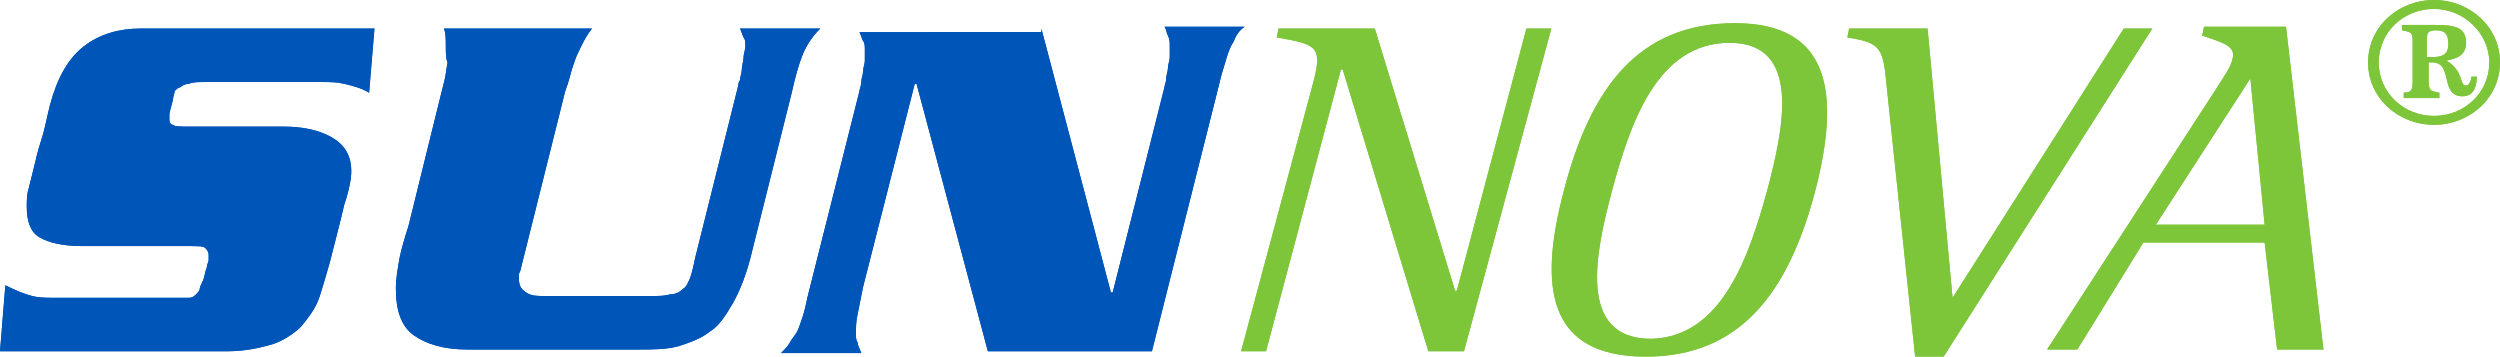 <?xml version="1.0" encoding="utf-8"?>
<!-- Generator: Adobe Illustrator 26.0.3, SVG Export Plug-In . SVG Version: 6.00 Build 0)  -->
<svg version="1.1" id="レイヤー_1" xmlns="http://www.w3.org/2000/svg" xmlns:xlink="http://www.w3.org/1999/xlink" x="0px"
	 y="0px" viewBox="0 0 140.2 20" style="enable-background:new 0 0 140.2 20;" xml:space="preserve">
<style type="text/css">
	.st0{fill:#8EC351;}
	.st1{fill:#7DC639;}
	.st2{fill:#0055B8;}
</style>
<g>
	<g>
		<g>
			<path class="st0" d="M73.6,4.8c0.6-2.2,0.3-2.3-2-2.7l0.1-0.5h5.4l4.5,14.7h0.1l3.9-14.7H87l-4.9,18.1h-2L75.3,3.9h-0.1L71,19.7
				h-1.4L73.6,4.8z"/>
			<path class="st0" d="M87.7,10.7c1.5-5.8,4.2-9.4,9.6-9.4c5.4,0,5.9,4,4.5,9.4c-1.5,5.7-4.2,9.3-9.5,9.3
				C86.7,20,86.3,16,87.7,10.7z M99.1,10.7c0.9-3.4,2-8.3-2.1-8.3c-4.1,0-5.6,4.6-6.6,8.3c-0.9,3.4-2,8.3,2.2,8.3
				C96.6,18.9,98.1,14.3,99.1,10.7z"/>
			<path class="st0" d="M105.8,4.8c-0.2-2.1-0.3-2.4-2.2-2.7l0.1-0.5h4.4l1.4,15.1l9.6-15.1h1.6L109,20h-1.6L105.8,4.8z"/>
			<path class="st0" d="M124.4,4.8c0.3-0.5,0.7-1,0.8-1.5c0.2-0.7-0.5-0.9-1.7-1.3l0.1-0.5h4.6l2.1,18.1h-2.6l-0.7-6h-6.8l-3.7,6
				h-1.7L124.4,4.8z M120.9,12.6h6.1l-0.8-8.2L120.9,12.6z"/>
			<path class="st0" d="M132.8,3.5c0-2,1.7-3.5,3.7-3.5c2,0,3.7,1.5,3.7,3.5c0,2-1.7,3.5-3.7,3.5C134.5,7,132.8,5.5,132.8,3.5z
				 M136.5,6.5c1.7,0,3.1-1.3,3.1-3c0-1.6-1.4-3-3.1-3c-1.7,0-3.1,1.3-3.1,3C133.4,5.2,134.8,6.5,136.5,6.5z M134.7,5.2
				c0.5,0,0.6-0.1,0.6-0.6V2.3c0-0.5-0.1-0.5-0.6-0.6V1.4h1.9c1,0,1.7,0.1,1.7,1c0,0.8-0.7,0.9-1.1,1c1,0.6,0.7,1.4,1.1,1.4
				c0.2,0,0.3-0.4,0.3-0.5h0.3c0,0.4-0.1,1.1-0.8,1.1c-1.3,0-0.5-1.9-1.7-1.9h-0.2v1c0,0.6,0.1,0.6,0.6,0.7v0.3h-2V5.2z M136.1,3.2
				h0.3c0.5,0,0.9-0.1,0.9-0.7c0-0.5-0.1-0.8-0.7-0.8c-0.5,0-0.5,0.2-0.5,0.6V3.2z"/>
		</g>
		<g>
			<path class="st1" d="M73.6,4.8c0.6-2.2,0.3-2.3-2-2.7l0.1-0.5h5.4l4.5,14.7h0.1l3.9-14.7H87l-4.9,18.1h-2L75.3,3.9h-0.1L71,19.7
				h-1.4L73.6,4.8z"/>
			<path class="st1" d="M87.7,10.7c1.5-5.8,4.2-9.4,9.6-9.4c5.4,0,5.9,4,4.5,9.4c-1.5,5.7-4.2,9.3-9.5,9.3
				C86.7,20,86.3,16,87.7,10.7z M99.1,10.7c0.9-3.4,2-8.3-2.1-8.3c-4.1,0-5.6,4.6-6.6,8.3c-0.9,3.4-2,8.3,2.2,8.3
				C96.6,18.9,98.1,14.3,99.1,10.7z"/>
			<path class="st1" d="M105.8,4.8c-0.2-2.1-0.3-2.4-2.2-2.7l0.1-0.5h4.4l1.4,15.1l9.6-15.1h1.6L109,20h-1.6L105.8,4.8z"/>
			<path class="st1" d="M124.4,4.8c0.3-0.5,0.7-1,0.8-1.5c0.2-0.7-0.5-0.9-1.7-1.3l0.1-0.5h4.6l2.1,18.1h-2.6l-0.7-6h-6.8l-3.7,6
				h-1.7L124.4,4.8z M120.9,12.6h6.1l-0.8-8.2L120.9,12.6z"/>
			<path class="st1" d="M132.8,3.5c0-2,1.7-3.5,3.7-3.5c2,0,3.7,1.5,3.7,3.5c0,2-1.7,3.5-3.7,3.5C134.5,7,132.8,5.5,132.8,3.5z
				 M136.5,6.5c1.7,0,3.1-1.3,3.1-3c0-1.6-1.4-3-3.1-3c-1.7,0-3.1,1.3-3.1,3C133.4,5.2,134.8,6.5,136.5,6.5z M134.7,5.2
				c0.5,0,0.6-0.1,0.6-0.6V2.3c0-0.5-0.1-0.5-0.6-0.6V1.4h1.9c1,0,1.7,0.1,1.7,1c0,0.8-0.7,0.9-1.1,1c1,0.6,0.7,1.4,1.1,1.4
				c0.2,0,0.3-0.4,0.3-0.5h0.3c0,0.4-0.1,1.1-0.8,1.1c-1.3,0-0.5-1.9-1.7-1.9h-0.2v1c0,0.6,0.1,0.6,0.6,0.7v0.3h-2V5.2z M136.1,3.2
				h0.3c0.5,0,0.9-0.1,0.9-0.7c0-0.5-0.1-0.8-0.7-0.8c-0.5,0-0.5,0.2-0.5,0.6V3.2z"/>
		</g>
	</g>
	<g>
		<g>
			<path class="st2" d="M21,1.6l-0.3,3.6c-0.5-0.3-1-0.4-1.4-0.5c-0.4-0.1-0.8-0.1-1.2-0.1h-6.6c-0.4,0-0.7,0-0.9,0.1
				c-0.2,0-0.4,0.1-0.5,0.2C10,4.9,9.9,5,9.8,5.1c0,0.1-0.1,0.3-0.1,0.5C9.6,6,9.5,6.3,9.5,6.4c0,0.2,0,0.2,0,0.3
				c0,0.2,0.1,0.3,0.2,0.3c0.1,0.1,0.4,0.1,0.9,0.1h5.3c1.1,0,2,0.2,2.7,0.6c0.7,0.4,1.1,1,1.1,1.9c0,0.4-0.1,1-0.4,1.9
				c-0.2,0.9-0.5,2-0.8,3.2c-0.2,0.7-0.4,1.4-0.6,2c-0.2,0.6-0.6,1.1-1,1.6c-0.4,0.4-1,0.8-1.6,1c-0.7,0.2-1.5,0.4-2.6,0.4H0L0.3,16
				c0.6,0.3,1.1,0.5,1.5,0.6c0.4,0.1,0.8,0.1,1.2,0.1h6.9c0.3,0,0.5,0,0.7,0c0.2,0,0.3-0.1,0.4-0.2c0.1-0.1,0.2-0.2,0.2-0.3
				c0-0.1,0.1-0.3,0.2-0.5c0.1-0.3,0.1-0.5,0.2-0.7c0-0.2,0.1-0.3,0.1-0.4c0-0.1,0-0.1,0-0.2c0,0,0-0.1,0-0.1c0-0.2-0.1-0.3-0.2-0.4
				c-0.1-0.1-0.4-0.1-0.9-0.1H4.6c-1.1,0-1.9-0.2-2.4-0.5c-0.5-0.3-0.7-0.9-0.7-1.7c0-0.3,0-0.7,0.1-1c0.1-0.4,0.2-0.8,0.3-1.2
				C2,9,2.1,8.5,2.3,7.9c0.2-0.6,0.3-1.2,0.5-2c0.4-1.5,1-2.6,1.9-3.3c0.9-0.7,2-1,3.2-1H21z"/>
			<path class="st2" d="M33.2,1.6c-0.4,0.5-0.6,1-0.8,1.4c-0.1,0.2-0.2,0.5-0.3,0.8c-0.1,0.3-0.2,0.8-0.4,1.3l-2.5,10
				c0,0.1-0.1,0.2-0.1,0.3c0,0.1,0,0.2,0,0.2c0,0.4,0.1,0.6,0.4,0.8c0.3,0.2,0.6,0.2,1,0.2h6c0.5,0,0.8,0,1.1-0.1
				c0.3,0,0.5-0.1,0.7-0.3c0.2-0.1,0.3-0.4,0.4-0.6c0.1-0.3,0.2-0.7,0.3-1.2l2.4-9.6c0,0,0-0.2,0.1-0.3c0-0.2,0.1-0.4,0.1-0.6
				c0-0.2,0.1-0.5,0.1-0.7c0-0.2,0.1-0.4,0.1-0.6c0-0.2,0-0.4-0.1-0.5c-0.1-0.2-0.1-0.3-0.2-0.5h4.5c-0.5,0.5-0.8,1-1,1.5
				c-0.2,0.5-0.4,1.2-0.6,2.1L42.2,14c-0.3,1.3-0.7,2.3-1.1,3c-0.4,0.7-0.8,1.3-1.3,1.6c-0.5,0.4-1.1,0.6-1.7,0.8
				c-0.7,0.2-1.4,0.2-2.3,0.2h-9.6c-1.3,0-2.3-0.3-3-0.8c-0.7-0.5-1-1.4-1-2.6c0-0.6,0.1-1.1,0.2-1.7c0.1-0.5,0.3-1.2,0.5-1.8l2-8.1
				c0.1-0.3,0.1-0.6,0.2-1.1C25,3.3,25,2.9,25,2.6c0-0.4,0-0.7-0.1-1H33.2z"/>
			<path class="st2" d="M58.4,1.6l3.9,14.8h0.1l2.9-11.5c0-0.1,0.1-0.3,0.1-0.5c0-0.2,0.1-0.4,0.1-0.6c0-0.2,0.1-0.4,0.1-0.6
				c0-0.2,0-0.4,0-0.6c0-0.2,0-0.4-0.1-0.6c-0.1-0.2-0.1-0.4-0.2-0.5h4.5c-0.3,0.2-0.5,0.5-0.6,0.8c-0.2,0.3-0.3,0.6-0.4,0.9
				c-0.1,0.3-0.2,0.7-0.3,1c-0.1,0.4-0.2,0.8-0.3,1.2l-3.6,14.3h-9.2l-4-15h-0.1l-2.9,11.4c-0.1,0.5-0.2,1-0.3,1.5
				c-0.1,0.4-0.1,0.8-0.1,1.1c0,0.2,0,0.4,0.1,0.5c0,0.2,0.1,0.3,0.2,0.6h-4.5c0.2-0.2,0.4-0.4,0.5-0.6c0.1-0.2,0.3-0.4,0.4-0.6
				c0.1-0.2,0.2-0.5,0.3-0.8c0.1-0.3,0.2-0.7,0.3-1.2l2.9-11.5c0-0.1,0.1-0.3,0.1-0.5c0-0.2,0.1-0.4,0.1-0.6c0-0.2,0.1-0.4,0.1-0.6
				c0-0.2,0-0.4,0-0.6c0-0.2,0-0.4-0.1-0.5c-0.1-0.2-0.1-0.3-0.2-0.5H58.4z"/>
		</g>
		<g>
			<path class="st2" d="M21,1.6l-0.3,3.6c-0.5-0.3-1-0.4-1.4-0.5c-0.4-0.1-0.8-0.1-1.2-0.1h-6.6c-0.4,0-0.7,0-0.9,0.1
				c-0.2,0-0.4,0.1-0.5,0.2C10,4.9,9.9,5,9.8,5.1c0,0.1-0.1,0.3-0.1,0.5C9.6,6,9.5,6.3,9.5,6.4c0,0.2,0,0.2,0,0.3
				c0,0.2,0.1,0.3,0.2,0.3c0.1,0.1,0.4,0.1,0.9,0.1h5.3c1.1,0,2,0.2,2.7,0.6c0.7,0.4,1.1,1,1.1,1.9c0,0.4-0.1,1-0.4,1.9
				c-0.2,0.9-0.5,2-0.8,3.2c-0.2,0.7-0.4,1.4-0.6,2c-0.2,0.6-0.6,1.1-1,1.6c-0.4,0.4-1,0.8-1.6,1c-0.7,0.2-1.5,0.4-2.6,0.4H0L0.3,16
				c0.6,0.3,1.1,0.5,1.5,0.6c0.4,0.1,0.8,0.1,1.2,0.1h6.9c0.3,0,0.5,0,0.7,0c0.2,0,0.3-0.1,0.4-0.2c0.1-0.1,0.2-0.2,0.2-0.3
				c0-0.1,0.1-0.3,0.2-0.5c0.1-0.3,0.1-0.5,0.2-0.7c0-0.2,0.1-0.3,0.1-0.4c0-0.1,0-0.1,0-0.2c0,0,0-0.1,0-0.1c0-0.2-0.1-0.3-0.2-0.4
				c-0.1-0.1-0.4-0.1-0.9-0.1H4.6c-1.1,0-1.9-0.2-2.4-0.5c-0.5-0.3-0.7-0.9-0.7-1.7c0-0.3,0-0.7,0.1-1c0.1-0.4,0.2-0.8,0.3-1.2
				C2,9,2.1,8.5,2.3,7.9c0.2-0.6,0.3-1.2,0.5-2c0.4-1.5,1-2.6,1.9-3.3c0.9-0.7,2-1,3.2-1H21z"/>
			<path class="st2" d="M33.2,1.6c-0.4,0.5-0.6,1-0.8,1.4c-0.1,0.2-0.2,0.5-0.3,0.8c-0.1,0.3-0.2,0.8-0.4,1.3l-2.5,10
				c0,0.1-0.1,0.2-0.1,0.3c0,0.1,0,0.2,0,0.2c0,0.4,0.1,0.6,0.4,0.8c0.3,0.2,0.6,0.2,1,0.2h6c0.5,0,0.8,0,1.1-0.1
				c0.3,0,0.5-0.1,0.7-0.3c0.2-0.1,0.3-0.4,0.4-0.6c0.1-0.3,0.2-0.7,0.3-1.2l2.4-9.6c0,0,0-0.2,0.1-0.3c0-0.2,0.1-0.4,0.1-0.6
				c0-0.2,0.1-0.5,0.1-0.7c0-0.2,0.1-0.4,0.1-0.6c0-0.2,0-0.4-0.1-0.5c-0.1-0.2-0.1-0.3-0.2-0.5h4.5c-0.5,0.5-0.8,1-1,1.5
				c-0.2,0.5-0.4,1.2-0.6,2.1L42.2,14c-0.3,1.3-0.7,2.3-1.1,3c-0.4,0.7-0.8,1.3-1.3,1.6c-0.5,0.4-1.1,0.6-1.7,0.8
				c-0.7,0.2-1.4,0.2-2.3,0.2h-9.6c-1.3,0-2.3-0.3-3-0.8c-0.7-0.5-1-1.4-1-2.6c0-0.6,0.1-1.1,0.2-1.7c0.1-0.5,0.3-1.2,0.5-1.8l2-8.1
				c0.1-0.3,0.1-0.6,0.2-1.1C25,3.3,25,2.9,25,2.6c0-0.4,0-0.7-0.1-1H33.2z"/>
			<path class="st2" d="M58.4,1.6l3.9,14.8h0.1l2.9-11.5c0-0.1,0.1-0.3,0.1-0.5c0-0.2,0.1-0.4,0.1-0.6c0-0.2,0.1-0.4,0.1-0.6
				c0-0.2,0-0.4,0-0.6c0-0.2,0-0.4-0.1-0.6c-0.1-0.2-0.1-0.4-0.2-0.5h4.5c-0.3,0.2-0.5,0.5-0.6,0.8c-0.2,0.3-0.3,0.6-0.4,0.9
				c-0.1,0.3-0.2,0.7-0.3,1c-0.1,0.4-0.2,0.8-0.3,1.2l-3.6,14.3h-9.2l-4-15h-0.1l-2.9,11.4c-0.1,0.5-0.2,1-0.3,1.5
				c-0.1,0.4-0.1,0.8-0.1,1.1c0,0.2,0,0.4,0.1,0.5c0,0.2,0.1,0.3,0.2,0.6h-4.5c0.2-0.2,0.4-0.4,0.5-0.6c0.1-0.2,0.3-0.4,0.4-0.6
				c0.1-0.2,0.2-0.5,0.3-0.8c0.1-0.3,0.2-0.7,0.3-1.2l2.9-11.5c0-0.1,0.1-0.3,0.1-0.5c0-0.2,0.1-0.4,0.1-0.6c0-0.2,0.1-0.4,0.1-0.6
				c0-0.2,0-0.4,0-0.6c0-0.2,0-0.4-0.1-0.5c-0.1-0.2-0.1-0.3-0.2-0.5H58.4z"/>
		</g>
	</g>
</g>
</svg>
